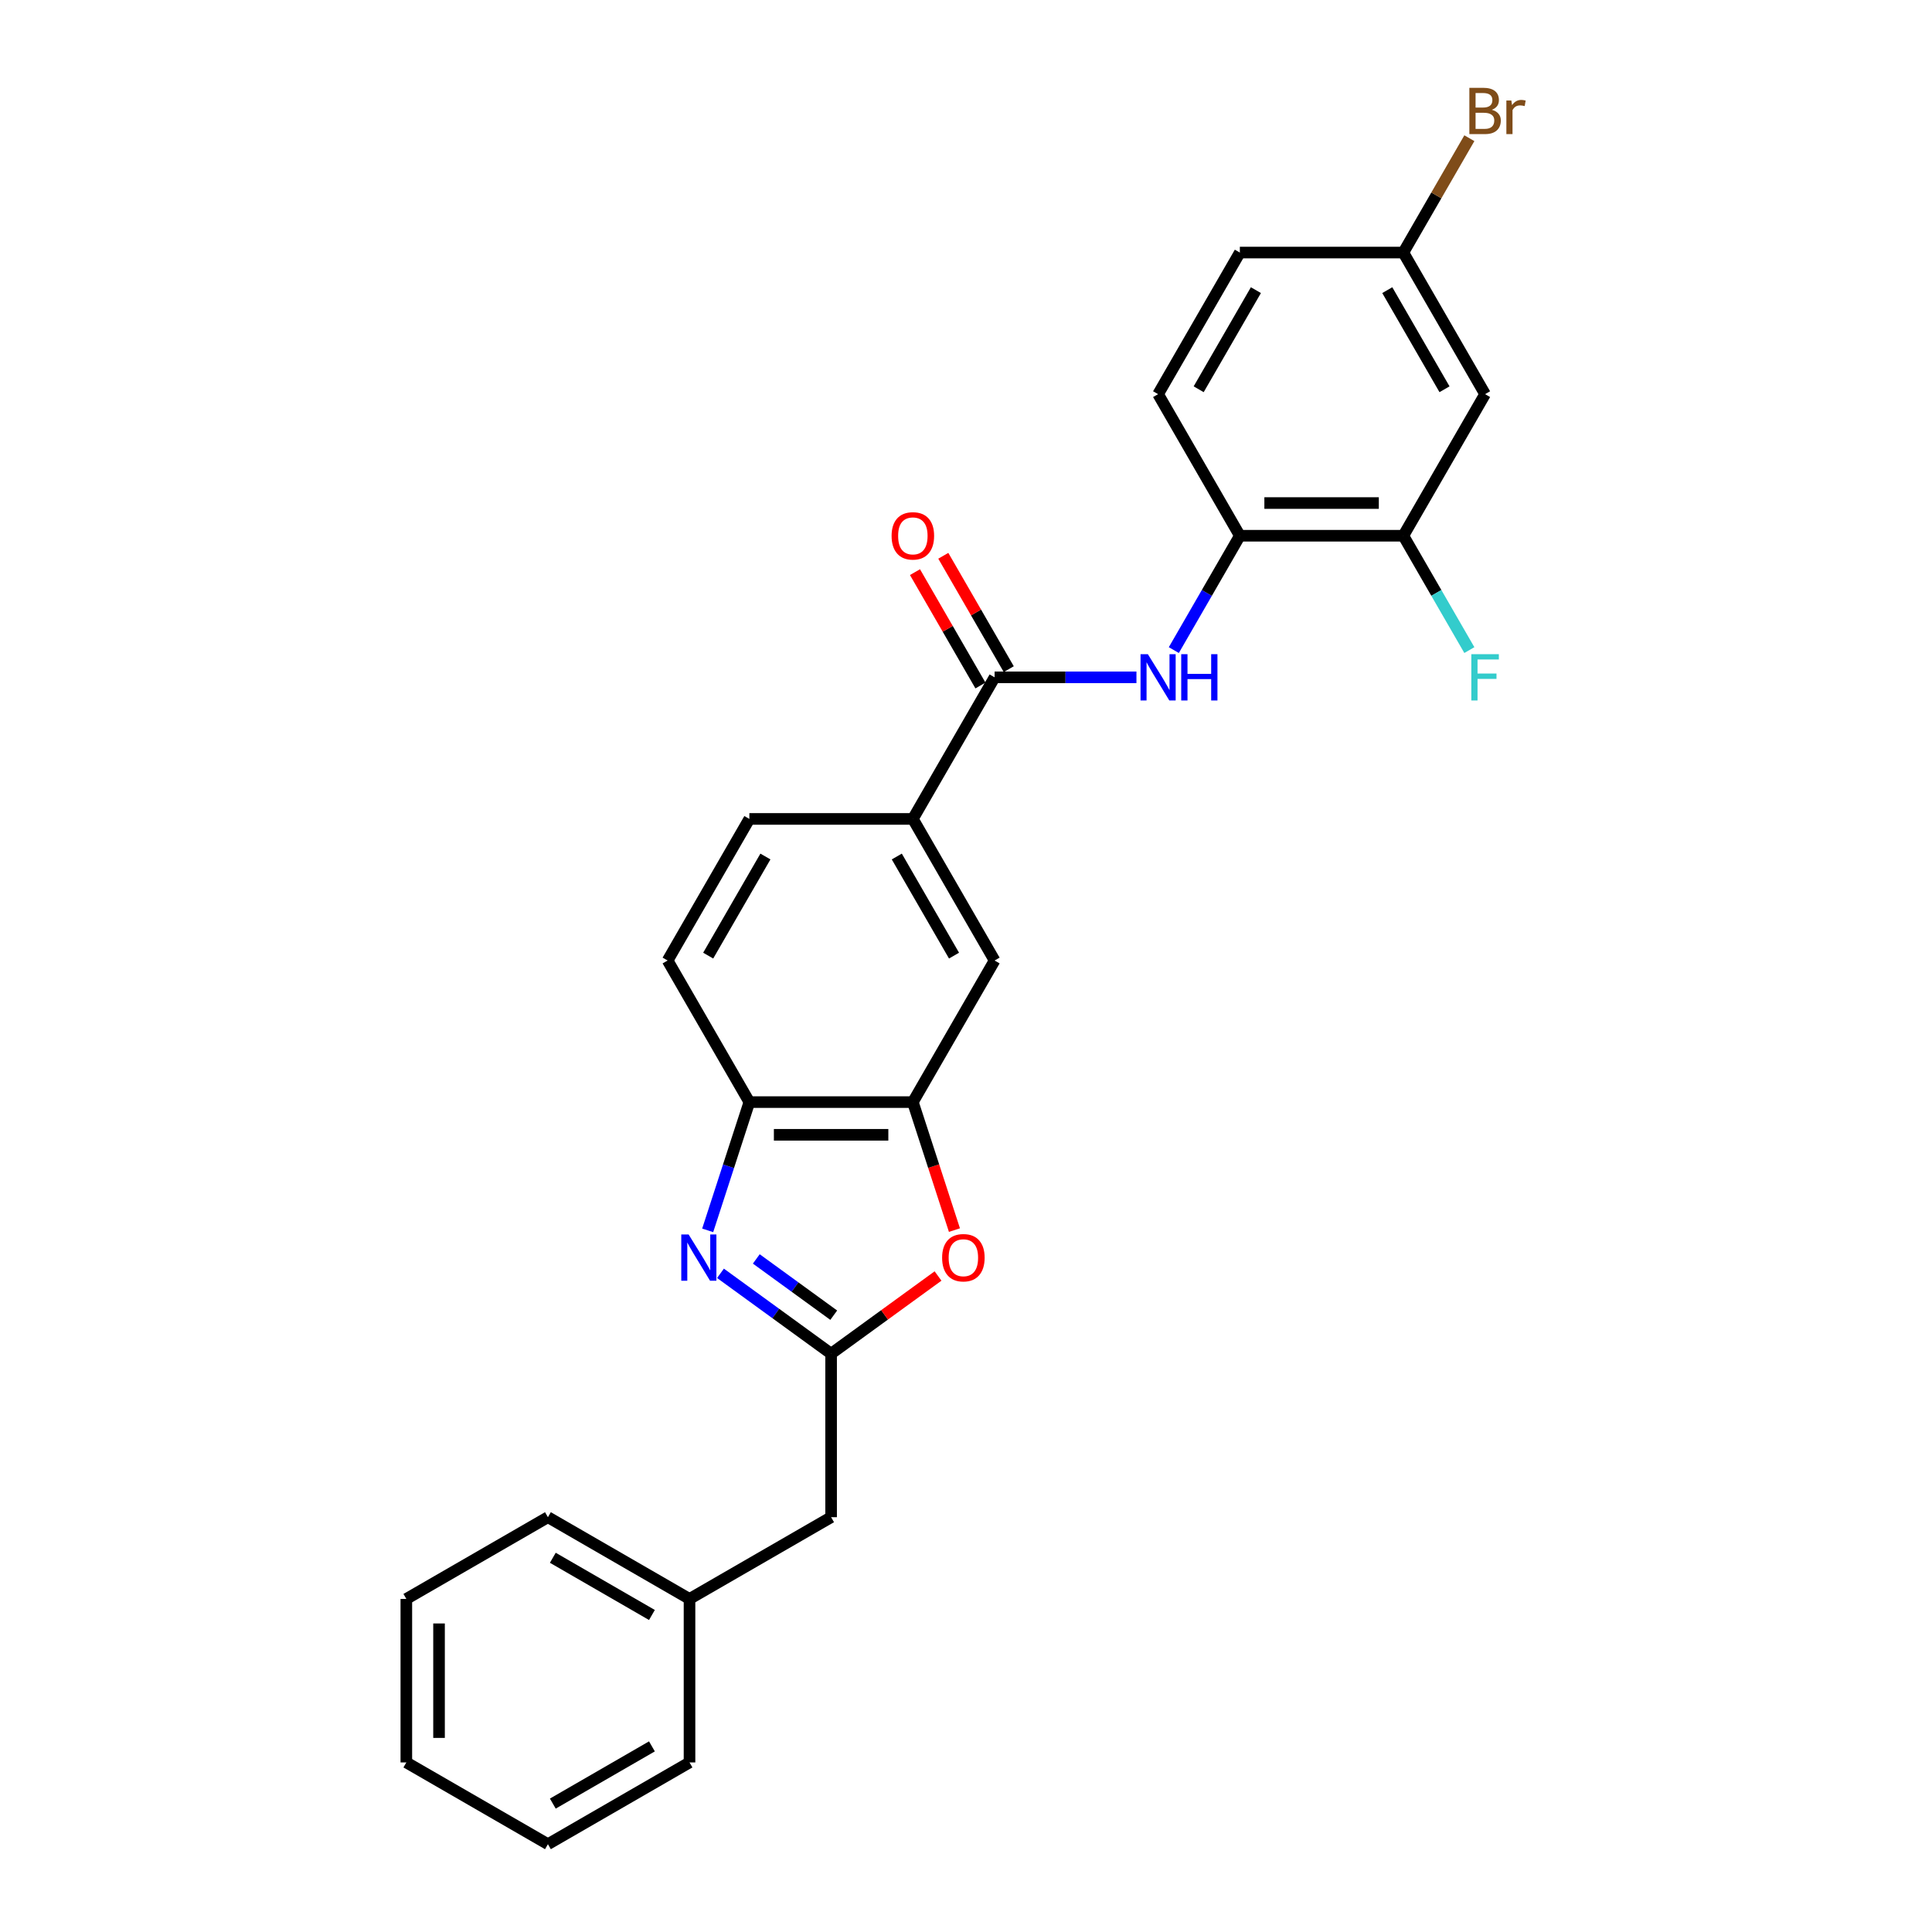 <?xml version='1.0' encoding='iso-8859-1'?>
<svg version='1.1' baseProfile='full'
              xmlns='http://www.w3.org/2000/svg'
                      xmlns:rdkit='http://www.rdkit.org/xml'
                      xmlns:xlink='http://www.w3.org/1999/xlink'
                  xml:space='preserve'
width='1000px' height='1000px' viewBox='0 0 1000 1000'>
<!-- END OF HEADER -->
<rect style='opacity:1.0;fill:#FFFFFF;stroke:none' width='1000' height='1000' x='0' y='0'> </rect>
<path class='bond-0' d='M 372.921,659.071 L 401.55,679.871' style='fill:none;fill-rule:evenodd;stroke:#0000FF;stroke-width:6px;stroke-linecap:butt;stroke-linejoin:miter;stroke-opacity:1' />
<path class='bond-0' d='M 401.55,679.871 L 430.179,700.671' style='fill:none;fill-rule:evenodd;stroke:#000000;stroke-width:6px;stroke-linecap:butt;stroke-linejoin:miter;stroke-opacity:1' />
<path class='bond-0' d='M 391.458,651.618 L 411.498,666.178' style='fill:none;fill-rule:evenodd;stroke:#0000FF;stroke-width:6px;stroke-linecap:butt;stroke-linejoin:miter;stroke-opacity:1' />
<path class='bond-0' d='M 411.498,666.178 L 431.539,680.739' style='fill:none;fill-rule:evenodd;stroke:#000000;stroke-width:6px;stroke-linecap:butt;stroke-linejoin:miter;stroke-opacity:1' />
<path class='bond-5' d='M 366.297,636.832 L 377.082,603.64' style='fill:none;fill-rule:evenodd;stroke:#0000FF;stroke-width:6px;stroke-linecap:butt;stroke-linejoin:miter;stroke-opacity:1' />
<path class='bond-5' d='M 377.082,603.64 L 387.867,570.447' style='fill:none;fill-rule:evenodd;stroke:#000000;stroke-width:6px;stroke-linecap:butt;stroke-linejoin:miter;stroke-opacity:1' />
<path class='bond-1' d='M 430.179,700.671 L 457.852,680.566' style='fill:none;fill-rule:evenodd;stroke:#000000;stroke-width:6px;stroke-linecap:butt;stroke-linejoin:miter;stroke-opacity:1' />
<path class='bond-1' d='M 457.852,680.566 L 485.525,660.46' style='fill:none;fill-rule:evenodd;stroke:#FF0000;stroke-width:6px;stroke-linecap:butt;stroke-linejoin:miter;stroke-opacity:1' />
<path class='bond-13' d='M 430.179,700.671 L 430.179,785.296' style='fill:none;fill-rule:evenodd;stroke:#000000;stroke-width:6px;stroke-linecap:butt;stroke-linejoin:miter;stroke-opacity:1' />
<path class='bond-26' d='M 494.017,636.696 L 483.255,603.572' style='fill:none;fill-rule:evenodd;stroke:#FF0000;stroke-width:6px;stroke-linecap:butt;stroke-linejoin:miter;stroke-opacity:1' />
<path class='bond-26' d='M 483.255,603.572 L 472.492,570.447' style='fill:none;fill-rule:evenodd;stroke:#000000;stroke-width:6px;stroke-linecap:butt;stroke-linejoin:miter;stroke-opacity:1' />
<path class='bond-2' d='M 514.804,350.586 L 472.492,423.873' style='fill:none;fill-rule:evenodd;stroke:#000000;stroke-width:6px;stroke-linecap:butt;stroke-linejoin:miter;stroke-opacity:1' />
<path class='bond-4' d='M 514.804,350.586 L 551.514,350.586' style='fill:none;fill-rule:evenodd;stroke:#000000;stroke-width:6px;stroke-linecap:butt;stroke-linejoin:miter;stroke-opacity:1' />
<path class='bond-4' d='M 551.514,350.586 L 588.224,350.586' style='fill:none;fill-rule:evenodd;stroke:#0000FF;stroke-width:6px;stroke-linecap:butt;stroke-linejoin:miter;stroke-opacity:1' />
<path class='bond-11' d='M 522.133,346.355 L 505.193,317.014' style='fill:none;fill-rule:evenodd;stroke:#000000;stroke-width:6px;stroke-linecap:butt;stroke-linejoin:miter;stroke-opacity:1' />
<path class='bond-11' d='M 505.193,317.014 L 488.253,287.674' style='fill:none;fill-rule:evenodd;stroke:#FF0000;stroke-width:6px;stroke-linecap:butt;stroke-linejoin:miter;stroke-opacity:1' />
<path class='bond-11' d='M 507.475,354.817 L 490.536,325.477' style='fill:none;fill-rule:evenodd;stroke:#000000;stroke-width:6px;stroke-linecap:butt;stroke-linejoin:miter;stroke-opacity:1' />
<path class='bond-11' d='M 490.536,325.477 L 473.596,296.136' style='fill:none;fill-rule:evenodd;stroke:#FF0000;stroke-width:6px;stroke-linecap:butt;stroke-linejoin:miter;stroke-opacity:1' />
<path class='bond-3' d='M 472.492,570.447 L 387.867,570.447' style='fill:none;fill-rule:evenodd;stroke:#000000;stroke-width:6px;stroke-linecap:butt;stroke-linejoin:miter;stroke-opacity:1' />
<path class='bond-3' d='M 459.798,587.372 L 400.561,587.372' style='fill:none;fill-rule:evenodd;stroke:#000000;stroke-width:6px;stroke-linecap:butt;stroke-linejoin:miter;stroke-opacity:1' />
<path class='bond-9' d='M 472.492,570.447 L 514.804,497.16' style='fill:none;fill-rule:evenodd;stroke:#000000;stroke-width:6px;stroke-linecap:butt;stroke-linejoin:miter;stroke-opacity:1' />
<path class='bond-7' d='M 607.569,336.487 L 624.655,306.893' style='fill:none;fill-rule:evenodd;stroke:#0000FF;stroke-width:6px;stroke-linecap:butt;stroke-linejoin:miter;stroke-opacity:1' />
<path class='bond-7' d='M 624.655,306.893 L 641.741,277.299' style='fill:none;fill-rule:evenodd;stroke:#000000;stroke-width:6px;stroke-linecap:butt;stroke-linejoin:miter;stroke-opacity:1' />
<path class='bond-12' d='M 387.867,570.447 L 345.555,497.16' style='fill:none;fill-rule:evenodd;stroke:#000000;stroke-width:6px;stroke-linecap:butt;stroke-linejoin:miter;stroke-opacity:1' />
<path class='bond-6' d='M 472.492,423.873 L 387.867,423.873' style='fill:none;fill-rule:evenodd;stroke:#000000;stroke-width:6px;stroke-linecap:butt;stroke-linejoin:miter;stroke-opacity:1' />
<path class='bond-27' d='M 472.492,423.873 L 514.804,497.16' style='fill:none;fill-rule:evenodd;stroke:#000000;stroke-width:6px;stroke-linecap:butt;stroke-linejoin:miter;stroke-opacity:1' />
<path class='bond-27' d='M 464.181,443.329 L 493.8,494.63' style='fill:none;fill-rule:evenodd;stroke:#000000;stroke-width:6px;stroke-linecap:butt;stroke-linejoin:miter;stroke-opacity:1' />
<path class='bond-8' d='M 641.741,277.299 L 726.366,277.299' style='fill:none;fill-rule:evenodd;stroke:#000000;stroke-width:6px;stroke-linecap:butt;stroke-linejoin:miter;stroke-opacity:1' />
<path class='bond-8' d='M 654.435,260.374 L 713.672,260.374' style='fill:none;fill-rule:evenodd;stroke:#000000;stroke-width:6px;stroke-linecap:butt;stroke-linejoin:miter;stroke-opacity:1' />
<path class='bond-15' d='M 641.741,277.299 L 599.429,204.012' style='fill:none;fill-rule:evenodd;stroke:#000000;stroke-width:6px;stroke-linecap:butt;stroke-linejoin:miter;stroke-opacity:1' />
<path class='bond-10' d='M 726.366,277.299 L 768.678,204.012' style='fill:none;fill-rule:evenodd;stroke:#000000;stroke-width:6px;stroke-linecap:butt;stroke-linejoin:miter;stroke-opacity:1' />
<path class='bond-17' d='M 726.366,277.299 L 743.452,306.893' style='fill:none;fill-rule:evenodd;stroke:#000000;stroke-width:6px;stroke-linecap:butt;stroke-linejoin:miter;stroke-opacity:1' />
<path class='bond-17' d='M 743.452,306.893 L 760.538,336.487' style='fill:none;fill-rule:evenodd;stroke:#33CCCC;stroke-width:6px;stroke-linecap:butt;stroke-linejoin:miter;stroke-opacity:1' />
<path class='bond-29' d='M 768.678,204.012 L 726.366,130.725' style='fill:none;fill-rule:evenodd;stroke:#000000;stroke-width:6px;stroke-linecap:butt;stroke-linejoin:miter;stroke-opacity:1' />
<path class='bond-29' d='M 747.674,201.481 L 718.055,150.18' style='fill:none;fill-rule:evenodd;stroke:#000000;stroke-width:6px;stroke-linecap:butt;stroke-linejoin:miter;stroke-opacity:1' />
<path class='bond-14' d='M 345.555,497.16 L 387.867,423.873' style='fill:none;fill-rule:evenodd;stroke:#000000;stroke-width:6px;stroke-linecap:butt;stroke-linejoin:miter;stroke-opacity:1' />
<path class='bond-14' d='M 366.559,494.63 L 396.178,443.329' style='fill:none;fill-rule:evenodd;stroke:#000000;stroke-width:6px;stroke-linecap:butt;stroke-linejoin:miter;stroke-opacity:1' />
<path class='bond-20' d='M 430.179,785.296 L 356.892,827.608' style='fill:none;fill-rule:evenodd;stroke:#000000;stroke-width:6px;stroke-linecap:butt;stroke-linejoin:miter;stroke-opacity:1' />
<path class='bond-18' d='M 599.429,204.012 L 641.741,130.725' style='fill:none;fill-rule:evenodd;stroke:#000000;stroke-width:6px;stroke-linecap:butt;stroke-linejoin:miter;stroke-opacity:1' />
<path class='bond-18' d='M 620.433,201.481 L 650.052,150.18' style='fill:none;fill-rule:evenodd;stroke:#000000;stroke-width:6px;stroke-linecap:butt;stroke-linejoin:miter;stroke-opacity:1' />
<path class='bond-16' d='M 726.366,130.725 L 641.741,130.725' style='fill:none;fill-rule:evenodd;stroke:#000000;stroke-width:6px;stroke-linecap:butt;stroke-linejoin:miter;stroke-opacity:1' />
<path class='bond-19' d='M 726.366,130.725 L 743.452,101.13' style='fill:none;fill-rule:evenodd;stroke:#000000;stroke-width:6px;stroke-linecap:butt;stroke-linejoin:miter;stroke-opacity:1' />
<path class='bond-19' d='M 743.452,101.13 L 760.538,71.536' style='fill:none;fill-rule:evenodd;stroke:#7F4C19;stroke-width:6px;stroke-linecap:butt;stroke-linejoin:miter;stroke-opacity:1' />
<path class='bond-21' d='M 356.892,827.608 L 283.605,785.296' style='fill:none;fill-rule:evenodd;stroke:#000000;stroke-width:6px;stroke-linecap:butt;stroke-linejoin:miter;stroke-opacity:1' />
<path class='bond-21' d='M 337.437,835.919 L 286.136,806.3' style='fill:none;fill-rule:evenodd;stroke:#000000;stroke-width:6px;stroke-linecap:butt;stroke-linejoin:miter;stroke-opacity:1' />
<path class='bond-22' d='M 356.892,827.608 L 356.892,912.233' style='fill:none;fill-rule:evenodd;stroke:#000000;stroke-width:6px;stroke-linecap:butt;stroke-linejoin:miter;stroke-opacity:1' />
<path class='bond-24' d='M 283.605,785.296 L 210.318,827.608' style='fill:none;fill-rule:evenodd;stroke:#000000;stroke-width:6px;stroke-linecap:butt;stroke-linejoin:miter;stroke-opacity:1' />
<path class='bond-23' d='M 356.892,912.233 L 283.605,954.545' style='fill:none;fill-rule:evenodd;stroke:#000000;stroke-width:6px;stroke-linecap:butt;stroke-linejoin:miter;stroke-opacity:1' />
<path class='bond-23' d='M 337.437,903.923 L 286.136,933.541' style='fill:none;fill-rule:evenodd;stroke:#000000;stroke-width:6px;stroke-linecap:butt;stroke-linejoin:miter;stroke-opacity:1' />
<path class='bond-25' d='M 283.605,954.545 L 210.318,912.233' style='fill:none;fill-rule:evenodd;stroke:#000000;stroke-width:6px;stroke-linecap:butt;stroke-linejoin:miter;stroke-opacity:1' />
<path class='bond-28' d='M 210.318,827.608 L 210.318,912.233' style='fill:none;fill-rule:evenodd;stroke:#000000;stroke-width:6px;stroke-linecap:butt;stroke-linejoin:miter;stroke-opacity:1' />
<path class='bond-28' d='M 227.243,840.302 L 227.243,899.539' style='fill:none;fill-rule:evenodd;stroke:#000000;stroke-width:6px;stroke-linecap:butt;stroke-linejoin:miter;stroke-opacity:1' />
<path  class='atom-0' d='M 356.419 638.947
L 364.272 651.641
Q 365.051 652.894, 366.303 655.161
Q 367.556 657.429, 367.623 657.565
L 367.623 638.947
L 370.805 638.947
L 370.805 662.913
L 367.522 662.913
L 359.093 649.035
Q 358.112 647.41, 357.062 645.548
Q 356.047 643.686, 355.742 643.111
L 355.742 662.913
L 352.628 662.913
L 352.628 638.947
L 356.419 638.947
' fill='#0000FF'/>
<path  class='atom-2' d='M 487.641 650.998
Q 487.641 645.243, 490.484 642.028
Q 493.328 638.812, 498.642 638.812
Q 503.957 638.812, 506.8 642.028
Q 509.643 645.243, 509.643 650.998
Q 509.643 656.82, 506.766 660.137
Q 503.889 663.421, 498.642 663.421
Q 493.362 663.421, 490.484 660.137
Q 487.641 656.854, 487.641 650.998
M 498.642 660.713
Q 502.298 660.713, 504.261 658.276
Q 506.258 655.805, 506.258 650.998
Q 506.258 646.293, 504.261 643.923
Q 502.298 641.52, 498.642 641.52
Q 494.986 641.52, 492.989 643.889
Q 491.026 646.259, 491.026 650.998
Q 491.026 655.838, 492.989 658.276
Q 494.986 660.713, 498.642 660.713
' fill='#FF0000'/>
<path  class='atom-5' d='M 594.131 338.603
L 601.984 351.297
Q 602.763 352.549, 604.015 354.817
Q 605.268 357.085, 605.336 357.221
L 605.336 338.603
L 608.517 338.603
L 608.517 362.569
L 605.234 362.569
L 596.805 348.69
Q 595.824 347.066, 594.774 345.204
Q 593.759 343.342, 593.454 342.767
L 593.454 362.569
L 590.34 362.569
L 590.34 338.603
L 594.131 338.603
' fill='#0000FF'/>
<path  class='atom-5' d='M 611.395 338.603
L 614.644 338.603
L 614.644 348.792
L 626.898 348.792
L 626.898 338.603
L 630.148 338.603
L 630.148 362.569
L 626.898 362.569
L 626.898 351.5
L 614.644 351.5
L 614.644 362.569
L 611.395 362.569
L 611.395 338.603
' fill='#0000FF'/>
<path  class='atom-12' d='M 461.491 277.367
Q 461.491 271.612, 464.334 268.396
Q 467.177 265.181, 472.492 265.181
Q 477.806 265.181, 480.65 268.396
Q 483.493 271.612, 483.493 277.367
Q 483.493 283.189, 480.616 286.506
Q 477.738 289.789, 472.492 289.789
Q 467.211 289.789, 464.334 286.506
Q 461.491 283.223, 461.491 277.367
M 472.492 287.081
Q 476.148 287.081, 478.111 284.644
Q 480.108 282.173, 480.108 277.367
Q 480.108 272.661, 478.111 270.292
Q 476.148 267.889, 472.492 267.889
Q 468.836 267.889, 466.839 270.258
Q 464.876 272.628, 464.876 277.367
Q 464.876 282.207, 466.839 284.644
Q 468.836 287.081, 472.492 287.081
' fill='#FF0000'/>
<path  class='atom-18' d='M 761.553 338.603
L 775.804 338.603
L 775.804 341.345
L 764.769 341.345
L 764.769 348.623
L 774.585 348.623
L 774.585 351.398
L 764.769 351.398
L 764.769 362.569
L 761.553 362.569
L 761.553 338.603
' fill='#33CCCC'/>
<path  class='atom-20' d='M 772.182 56.828
Q 774.483 57.471, 775.634 58.893
Q 776.819 60.281, 776.819 62.346
Q 776.819 65.663, 774.687 67.558
Q 772.588 69.42, 768.594 69.42
L 760.537 69.42
L 760.537 45.455
L 767.612 45.455
Q 771.708 45.455, 773.773 47.113
Q 775.837 48.772, 775.837 51.818
Q 775.837 55.44, 772.182 56.828
M 763.753 48.163
L 763.753 55.677
L 767.612 55.677
Q 769.981 55.677, 771.2 54.729
Q 772.452 53.748, 772.452 51.818
Q 772.452 48.163, 767.612 48.163
L 763.753 48.163
M 768.594 66.712
Q 770.929 66.712, 772.182 65.595
Q 773.434 64.478, 773.434 62.346
Q 773.434 60.382, 772.046 59.401
Q 770.692 58.385, 768.086 58.385
L 763.753 58.385
L 763.753 66.712
L 768.594 66.712
' fill='#7F4C19'/>
<path  class='atom-20' d='M 782.269 52.021
L 782.641 54.425
Q 784.469 51.717, 787.448 51.717
Q 788.396 51.717, 789.682 52.055
L 789.174 54.899
Q 787.719 54.56, 786.906 54.56
Q 785.485 54.56, 784.537 55.136
Q 783.623 55.677, 782.878 56.997
L 782.878 69.42
L 779.696 69.42
L 779.696 52.021
L 782.269 52.021
' fill='#7F4C19'/>
</svg>
